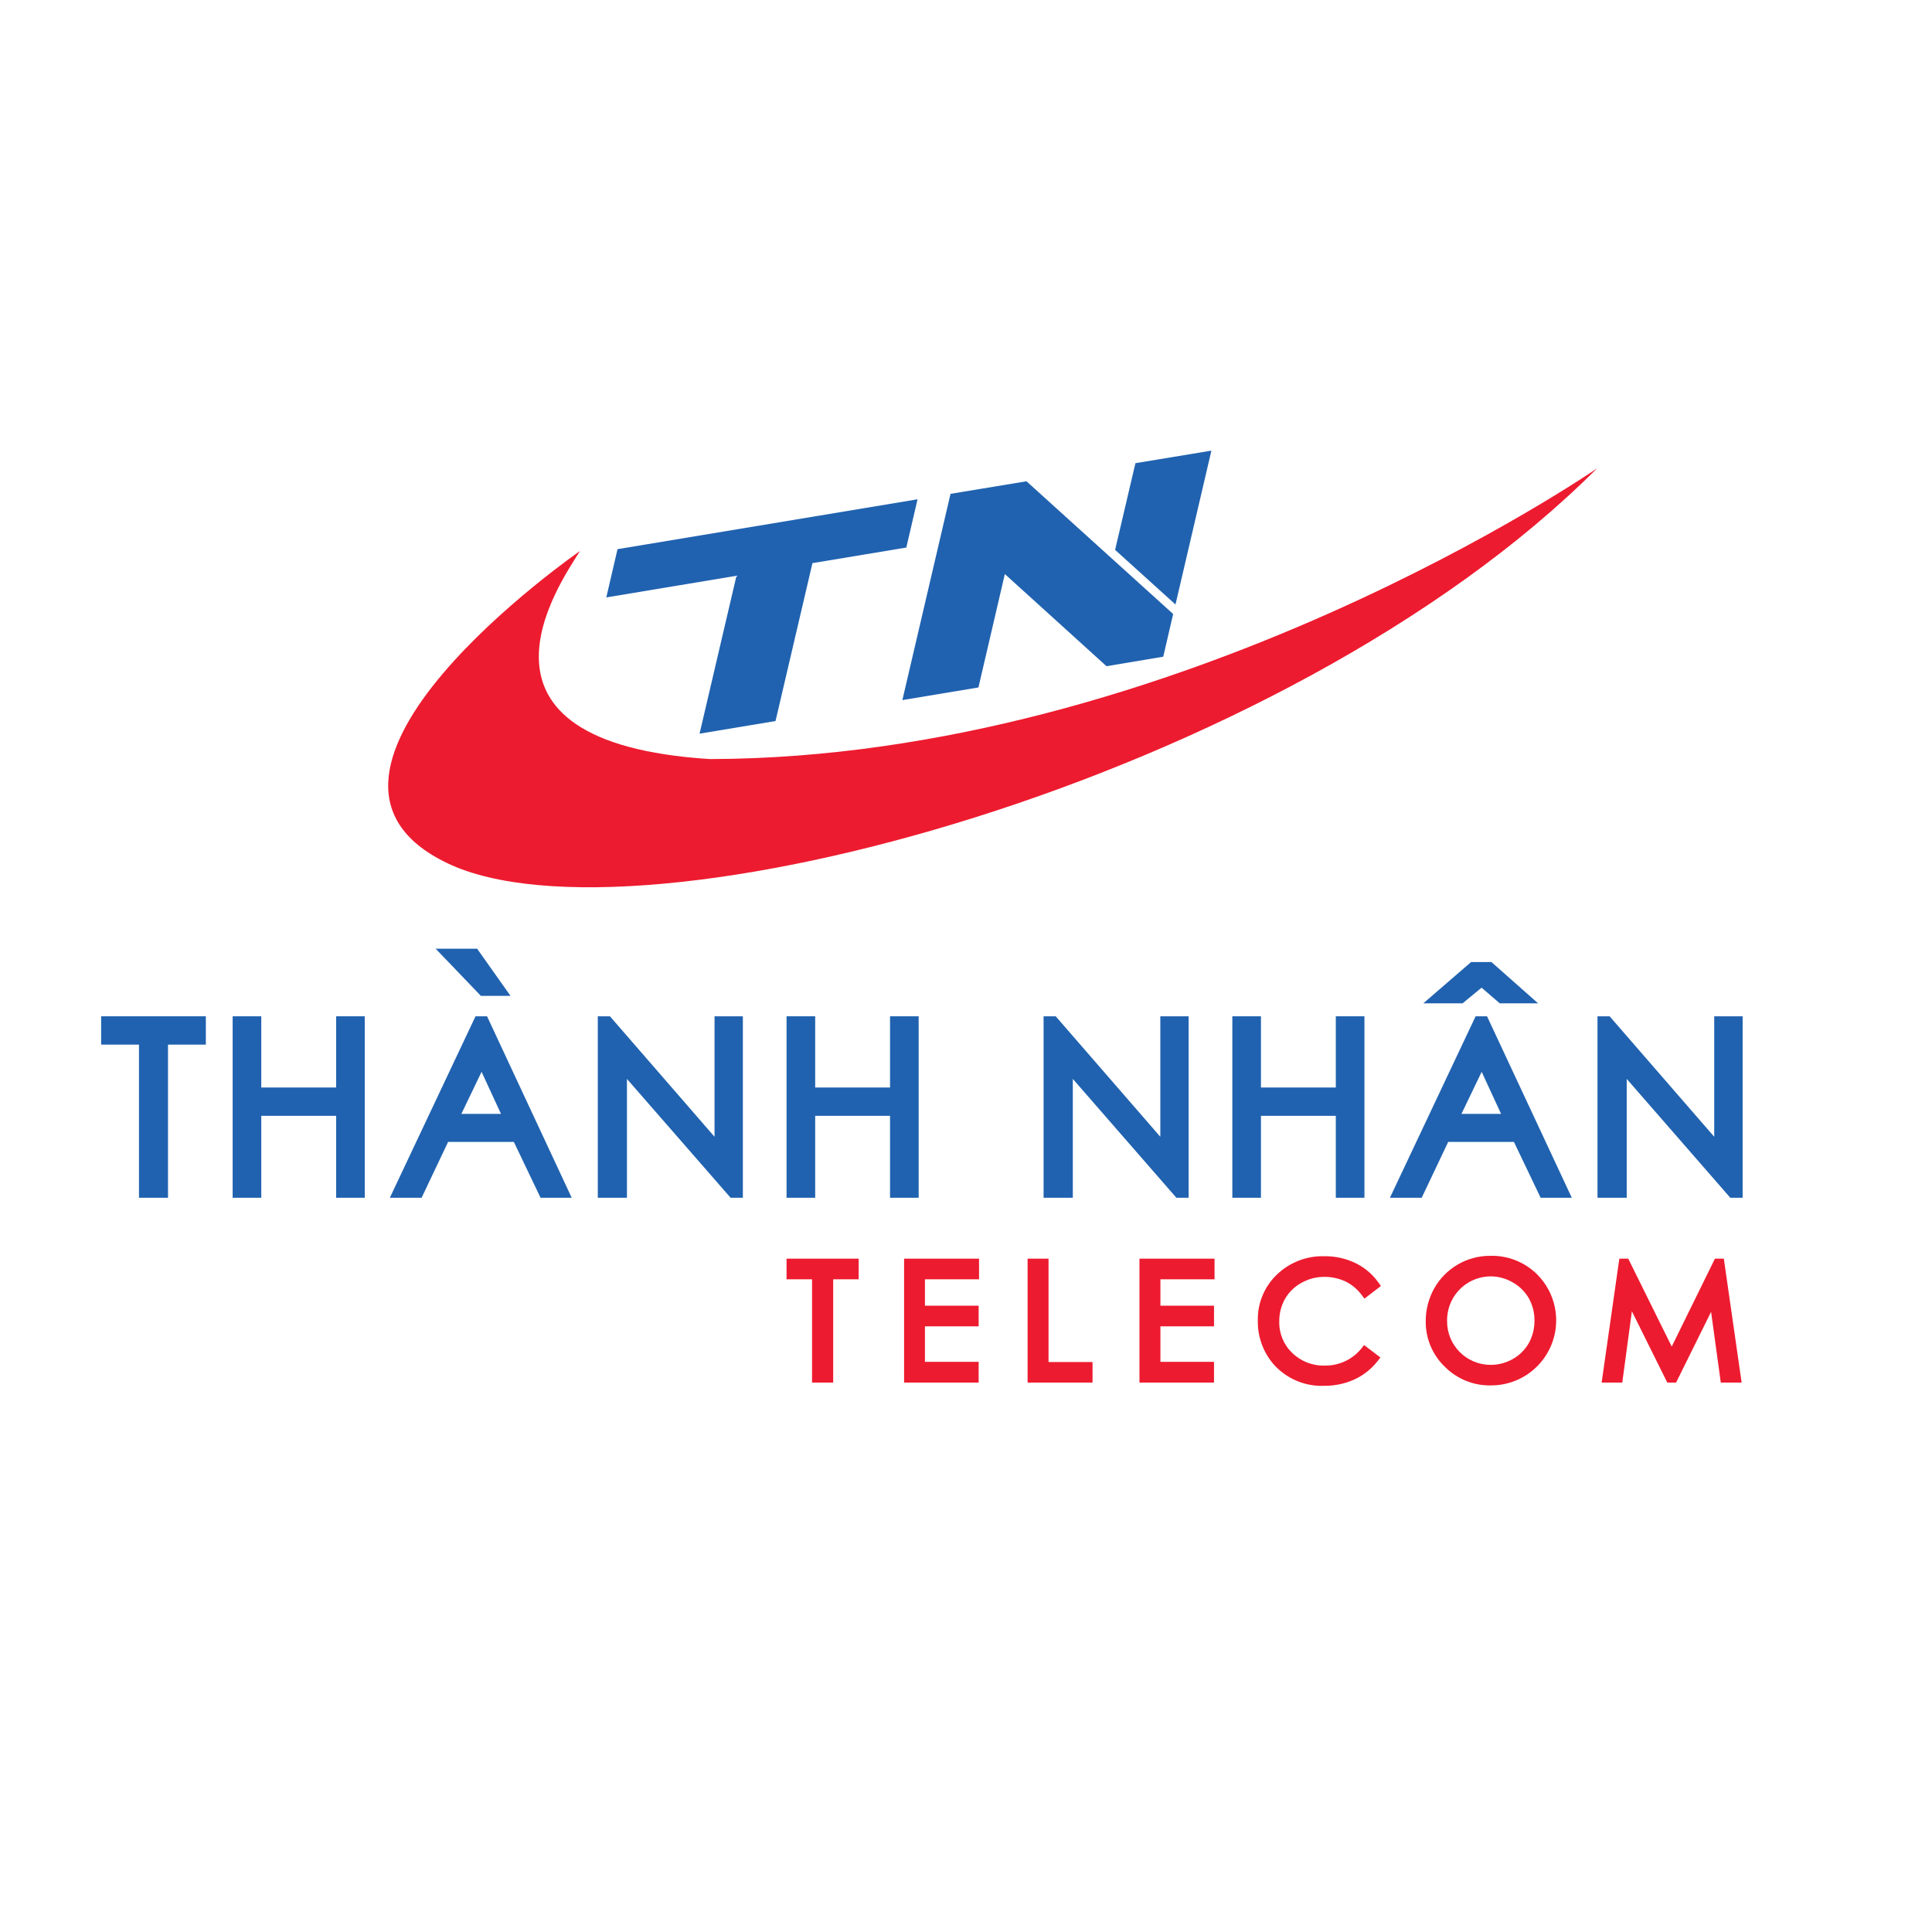 <svg width="191" height="190" viewBox="0 0 191 190" fill="none" xmlns="http://www.w3.org/2000/svg">
<path d="M10 103.27H13.74V118.41H16.61V103.27H20.35V100.47H10V103.27Z" fill="#2062AF"/>
<path d="M33.23 107.51H25.83V100.47H23V118.41H25.83V110.31H33.23V118.41H36.06V100.47H33.23V107.51Z" fill="#2062AF"/>
<path d="M47.01 100.47L38.54 118.41H41.68L44.3 112.89H50.8L53.44 118.41H56.52L48.15 100.47H47.01ZM49.53 110.12H45.61L47.61 105.96L49.53 110.12Z" fill="#2062AF"/>
<path d="M50.47 98.45L47.17 93.79H43.07L47.54 98.45H50.47Z" fill="#2062AF"/>
<path d="M70.64 112.38L60.3 100.47H59.1V118.41H61.98V106.66L72.23 118.41H73.44V100.47H70.64V112.38Z" fill="#2062AF"/>
<path d="M87.99 107.51H80.59V100.47H77.76V118.41H80.59V110.31H87.99V118.41H90.82V100.47H87.99V107.51Z" fill="#2062AF"/>
<path d="M114.71 112.38L104.37 100.47H103.17V118.41H106.06V106.66L116.3 118.41H117.51V100.47H114.71V112.38Z" fill="#2062AF"/>
<path d="M132.06 107.51H124.66V100.47H121.83V118.41H124.66V110.31H132.06V118.41H134.89V100.47H132.06V107.51Z" fill="#2062AF"/>
<path d="M146.47 97.64L148.27 99.19H152.06L147.45 95.11H145.43L140.71 99.19H144.59L146.47 97.64Z" fill="#2062AF"/>
<path d="M145.88 100.47L137.41 118.41H140.55L143.17 112.89H149.67L152.31 118.41H155.39L147.01 100.47H145.88ZM148.4 110.12H144.48L146.48 105.96L148.4 110.12Z" fill="#2062AF"/>
<path d="M169.47 100.47V112.38L159.13 100.47H157.93V118.41H160.82V106.66L171.06 118.41H172.28V100.47H169.47Z" fill="#2062AF"/>
<path d="M77.76 126.47H80.28V136.68H82.37V126.47H84.89V124.43H77.76V126.47Z" fill="#ED1B2F"/>
<path d="M89.38 136.68H96.75V134.63H91.44V131.12H96.75V129.08H91.44V126.47H96.79V124.43H89.38V136.68Z" fill="#ED1B2F"/>
<path d="M103.66 124.43H101.59V136.68H108.01V134.65H103.66V124.43Z" fill="#ED1B2F"/>
<path d="M112.65 136.68H120.02V134.63H114.72V131.12H120.02V129.08H114.72V126.47H120.07V124.43H112.65V136.68Z" fill="#ED1B2F"/>
<path d="M134.63 133.26C133.757 134.367 132.421 135.01 131.01 135C129.798 135.046 128.621 134.594 127.75 133.75C126.901 132.938 126.436 131.804 126.47 130.63C126.461 129.849 126.658 129.08 127.04 128.4C127.427 127.736 127.987 127.19 128.66 126.82C129.356 126.428 130.142 126.224 130.94 126.23C131.655 126.227 132.361 126.381 133.01 126.68C133.642 126.99 134.19 127.446 134.61 128.01L134.89 128.38L136.52 127.13L136.25 126.76C135.667 125.948 134.89 125.295 133.99 124.86C133.032 124.403 131.982 124.173 130.92 124.19C129.176 124.141 127.485 124.797 126.23 126.01C124.999 127.187 124.317 128.827 124.35 130.53C124.314 132.115 124.867 133.657 125.9 134.86C127.161 136.288 128.997 137.074 130.9 137C131.934 137.011 132.958 136.796 133.9 136.37C134.792 135.959 135.574 135.342 136.18 134.57L136.47 134.2L134.85 132.97L134.63 133.26Z" fill="#ED1B2F"/>
<path d="M147.31 124.15C145.031 124.145 142.925 125.368 141.8 127.35C141.24 128.341 140.947 129.461 140.95 130.6C140.926 132.294 141.602 133.922 142.82 135.1C144.026 136.323 145.682 136.996 147.4 136.96C150.01 136.967 152.365 135.395 153.36 132.983C154.356 130.571 153.795 127.796 151.94 125.96C150.707 124.751 149.035 124.098 147.31 124.15ZM151.7 130.55C151.707 131.329 151.514 132.097 151.14 132.78C150.765 133.436 150.219 133.979 149.56 134.35C148.89 134.732 148.131 134.932 147.36 134.93C146.214 134.93 145.116 134.473 144.309 133.66C143.501 132.847 143.052 131.745 143.06 130.6C143.049 129.816 143.245 129.043 143.63 128.36C144.397 127.022 145.817 126.192 147.36 126.18C148.126 126.181 148.878 126.385 149.54 126.77C150.205 127.14 150.757 127.682 151.14 128.34C151.517 129.015 151.711 129.777 151.7 130.55Z" fill="#ED1B2F"/>
<path d="M170.42 124.43H169.54L165.27 133.12L160.97 124.43H160.09L158.34 136.68H160.38L161.33 129.63L164.83 136.68H165.7L169.16 129.69L170.12 136.68H172.18L170.42 124.43Z" fill="#ED1B2F"/>
<path d="M57.34 54.47C57.34 54.47 25.56 76.47 44.28 85.36C63 94.25 126.92 77.27 157.9 46.29C157.9 46.29 116.46 74.95 70.17 75.04C44.34 73.4 55.24 57.82 57.34 54.47Z" fill="#ED1B2F"/>
<path d="M61.05 54.29L59.94 59.06L72.81 56.92L69.16 72.53L76.67 71.28L80.32 55.67L89.6 54.13L90.71 49.36L61.05 54.29Z" fill="#2062AF"/>
<path d="M119.76 44.55L116.21 59.76L110.24 54.36L112.25 45.79L119.76 44.55Z" fill="#2062AF"/>
<path d="M115.98 60.7L115 64.92L109.39 65.86L99.34 56.75L96.73 67.96L89.21 69.21L93.97 48.82L101.48 47.58L115.98 60.7Z" fill="#2062AF"/>
</svg>
